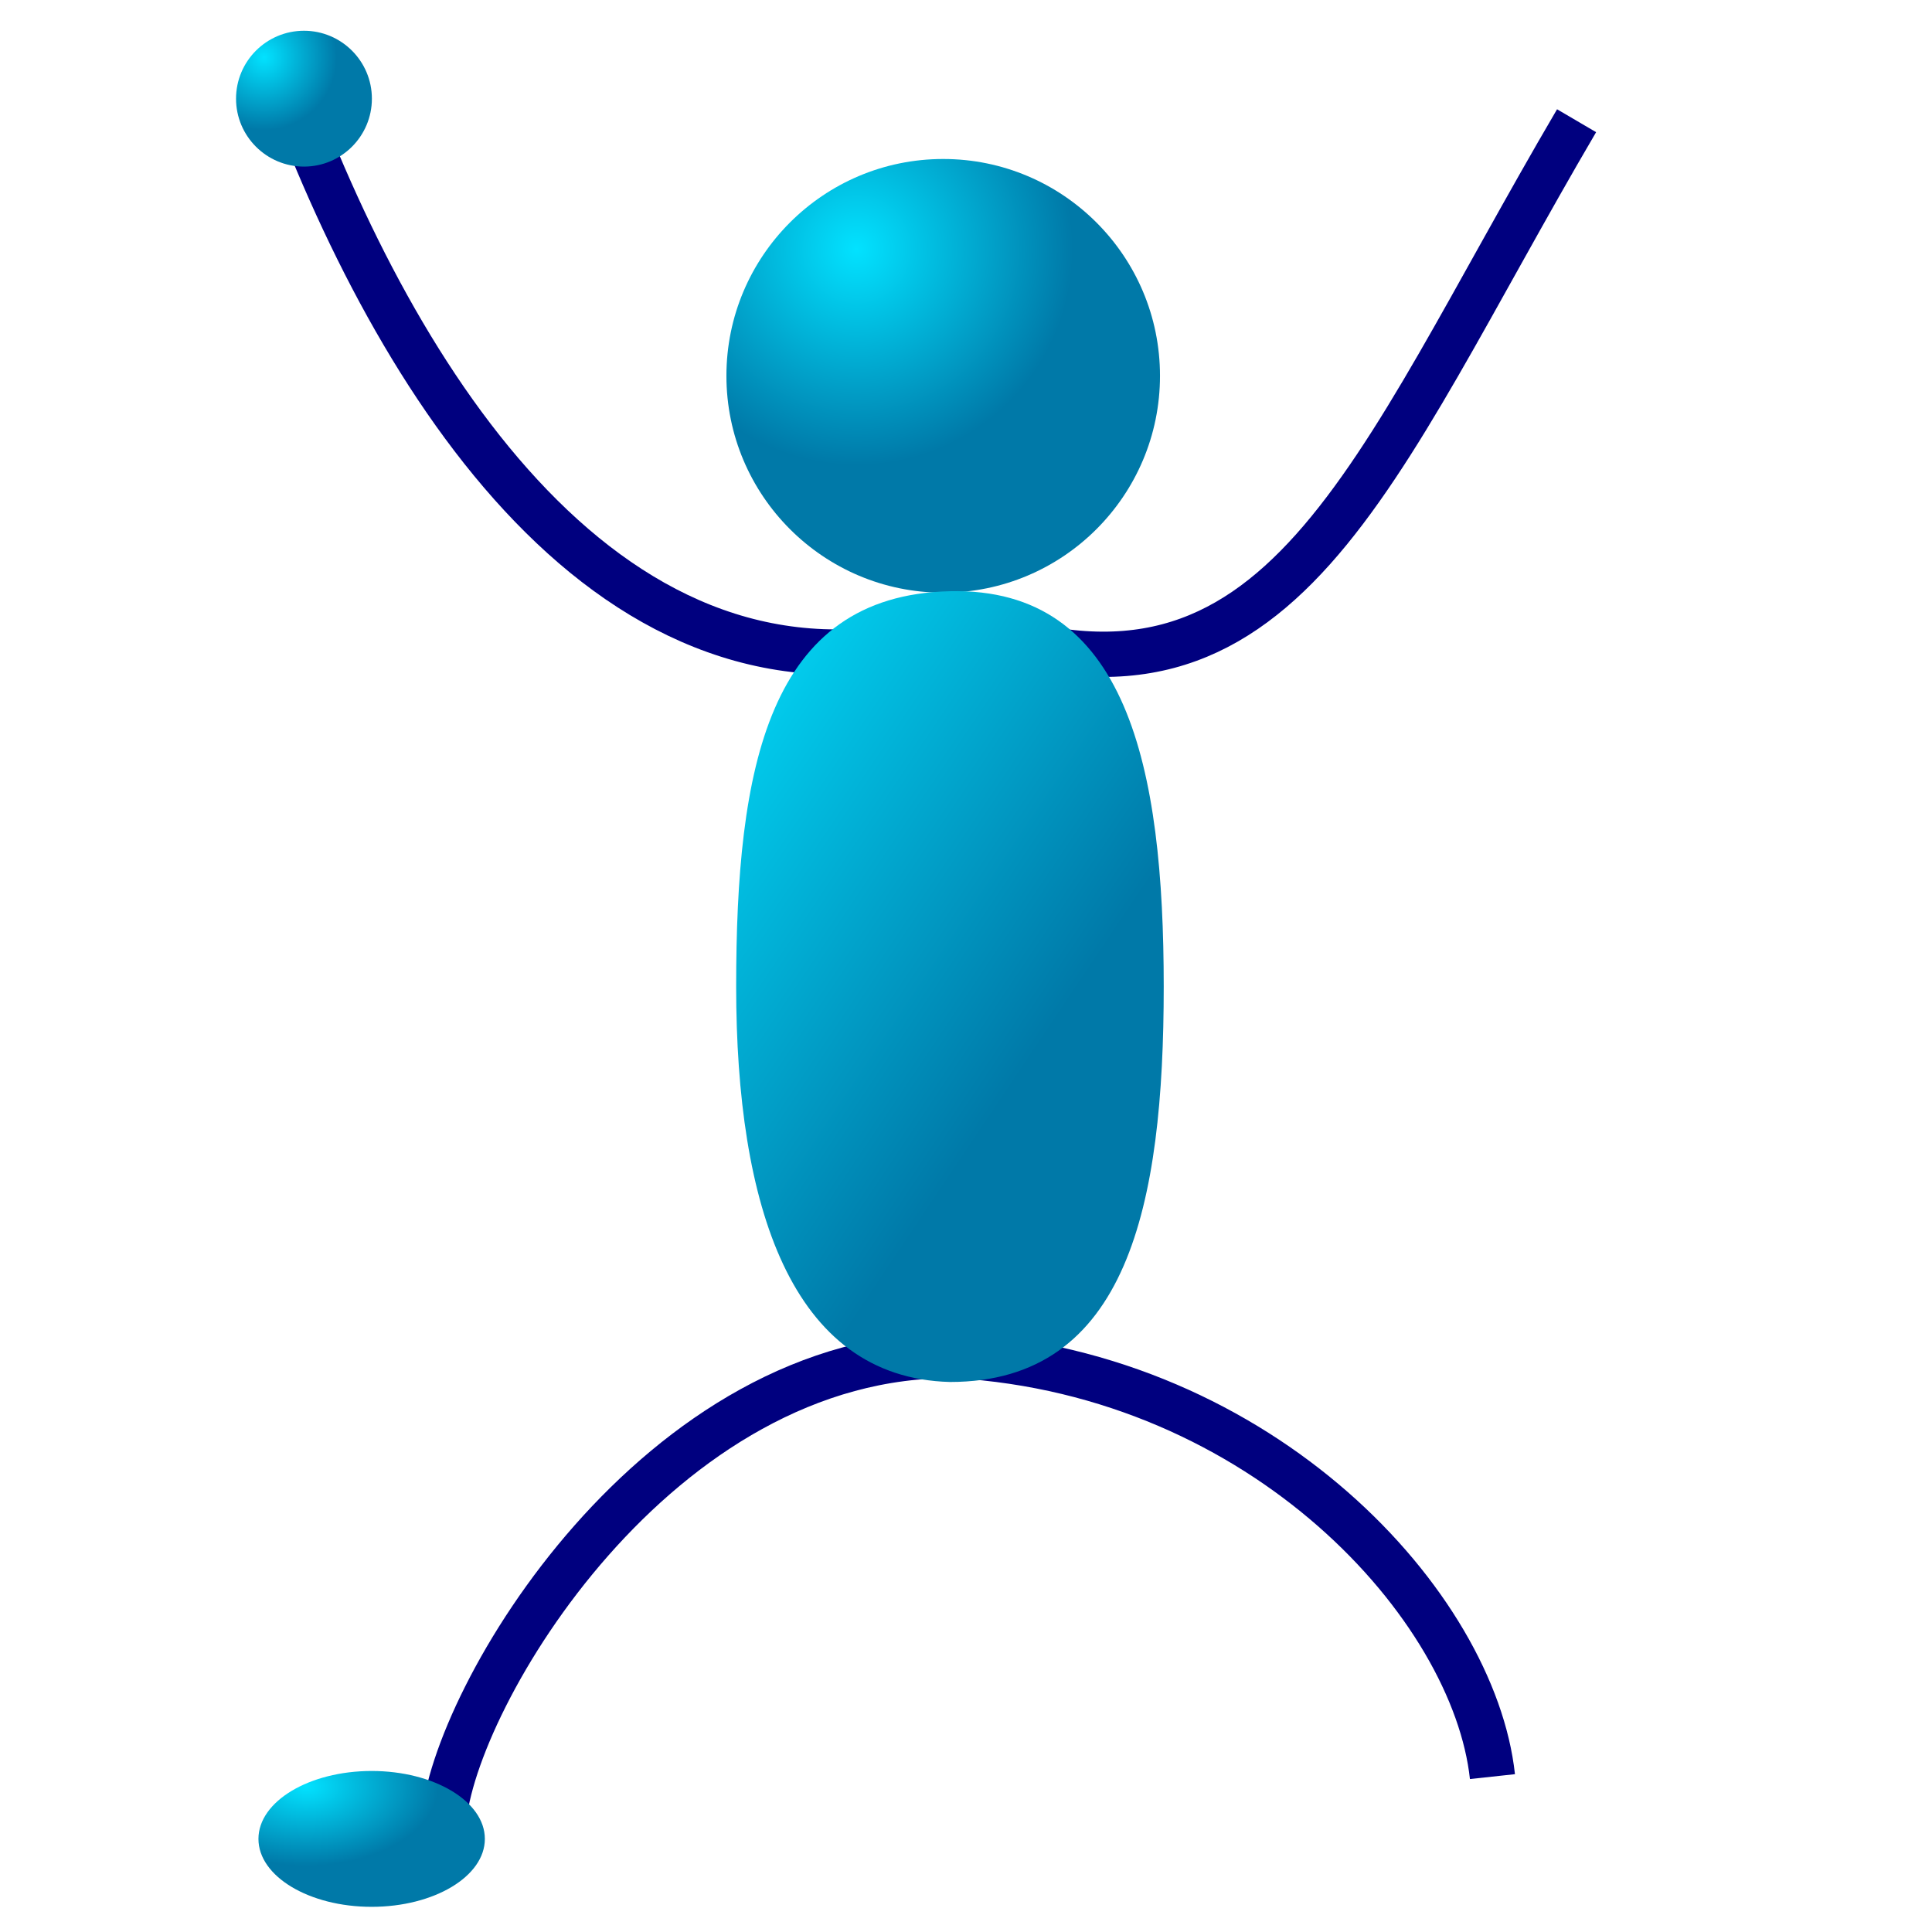 <?xml version="1.0"?><svg width="106.667" height="106.667" xmlns="http://www.w3.org/2000/svg" xmlns:xlink="http://www.w3.org/1999/xlink">
 <defs>
  <linearGradient id="linearGradient827">
   <stop stop-color="#02e2ff" offset="0" id="stop828"/>
   <stop stop-color="#0079a8" offset="1" id="stop829"/>
  </linearGradient>
  <radialGradient xlink:href="#linearGradient827" r="0.391" id="radialGradient830" fy="0.275" fx="0.188" cy="0.275" cx="0.188"/>
  <linearGradient y2="0.769" y1="0.041" xlink:href="#linearGradient827" x2="0.471" x1="-0.118" id="linearGradient833"/>
  <radialGradient xlink:href="#linearGradient827" r="0.5" id="radialGradient844" fy="0.207" fx="0.3" cy="0.207" cx="0.3"/>
  <radialGradient xlink:href="#linearGradient827" r="0.536" id="radialGradient845" fy="0.195" fx="0.206" cy="0.195" cx="0.206"/>
  <radialGradient xlink:href="#linearGradient827" r="0.626" id="radialGradient846" fy="0.107" fx="0.176" cy="0.107" cx="0.176"/>
  <radialGradient xlink:href="#linearGradient827" r="0.584" id="radialGradient847" fy="0.114" fx="0.21" cy="0.114" cx="0.21"/>
 </defs>
 <g>
  <title>Layer 1</title>
  <path transform="rotate(-6.849 35.064 21.376)" fill="none" fill-rule="evenodd" stroke="#00007f" stroke-width="2.5" id="path837" d="m18.235,3.543c4.486,17.992 14.576,37.396 33.659,33.263c16.373,8.203 22.82,-5.798 36.534,-23.837"/>
  <path fill="url(#radialGradient844)" fill-rule="evenodd" stroke-width="1.25" id="path826" d="m64.044,20.75c0,6.609 -5.362,11.972 -11.969,11.972c-6.607,0 -11.969,-5.364 -11.969,-11.972c0,-6.609 5.362,-11.972 11.969,-11.972c6.607,0 11.969,5.364 11.969,11.972z"/>
  <path fill="none" fill-rule="evenodd" stroke="#00007f" stroke-width="2.5" fill-opacity="0.75" id="path842" d="m24.491,100.606c0.508,-6.853 11.806,-26.019 28.305,-25.765c17.007,1.015 28.588,13.855 29.603,23.247"/>
  <path fill="url(#linearGradient833)" fill-rule="evenodd" stroke-width="1.25" id="path832" d="m64.25,54.471c0,12.05 -1.988,21.829 -11.803,21.829c-8.8,-0.232 -11.803,-9.779 -11.803,-21.829c0,-12.05 1.734,-21.597 11.803,-21.829c9.815,-0.232 11.803,9.779 11.803,21.829z"/>
  <path fill="url(#radialGradient845)" fill-rule="evenodd" stroke-width="1.25" id="path835" d="m20.532,5.448c0,2.07 -1.68,3.75 -3.75,3.75c-2.07,0 -3.75,-1.68 -3.75,-3.75c0,-2.07 1.68,-3.75 3.75,-3.75c2.07,0 3.75,1.68 3.75,3.75z"/>
  <path fill="url(#radialGradient847)" fill-rule="evenodd" stroke-width="1.25" id="path836" d="m26.769,101.527c0,2.07 -2.8,3.75 -6.25,3.75c-3.45,0 -6.25,-1.68 -6.25,-3.75c0,-2.07 2.8,-3.75 6.25,-3.75c3.45,0 6.25,1.68 6.25,3.75z"/>
  <path fill="url(#radialGradient847)" fill-rule="evenodd" stroke-width="1.25" id="path848" d="m91.638,100.17c0,2.07 -2.8,3.75 -6.25,3.75c-3.45,0 -6.25,-1.68 -6.25,-3.75c0,-2.07 2.8,-3.75 6.25,-3.75c3.45,0 6.25,1.68 6.25,3.75z"/>
  <path fill="url(#radialGradient845)" fill-rule="evenodd" stroke-width="1.25" id="path849" d="m90.659,5.622c0,2.07 -1.68,3.75 -3.75,3.75c-2.07,0 -3.75,-1.68 -3.75,-3.75c0,-2.07 1.68,-3.75 3.75,-3.75c2.07,0 3.75,1.68 3.75,3.75z"/>
 </g>
</svg>
